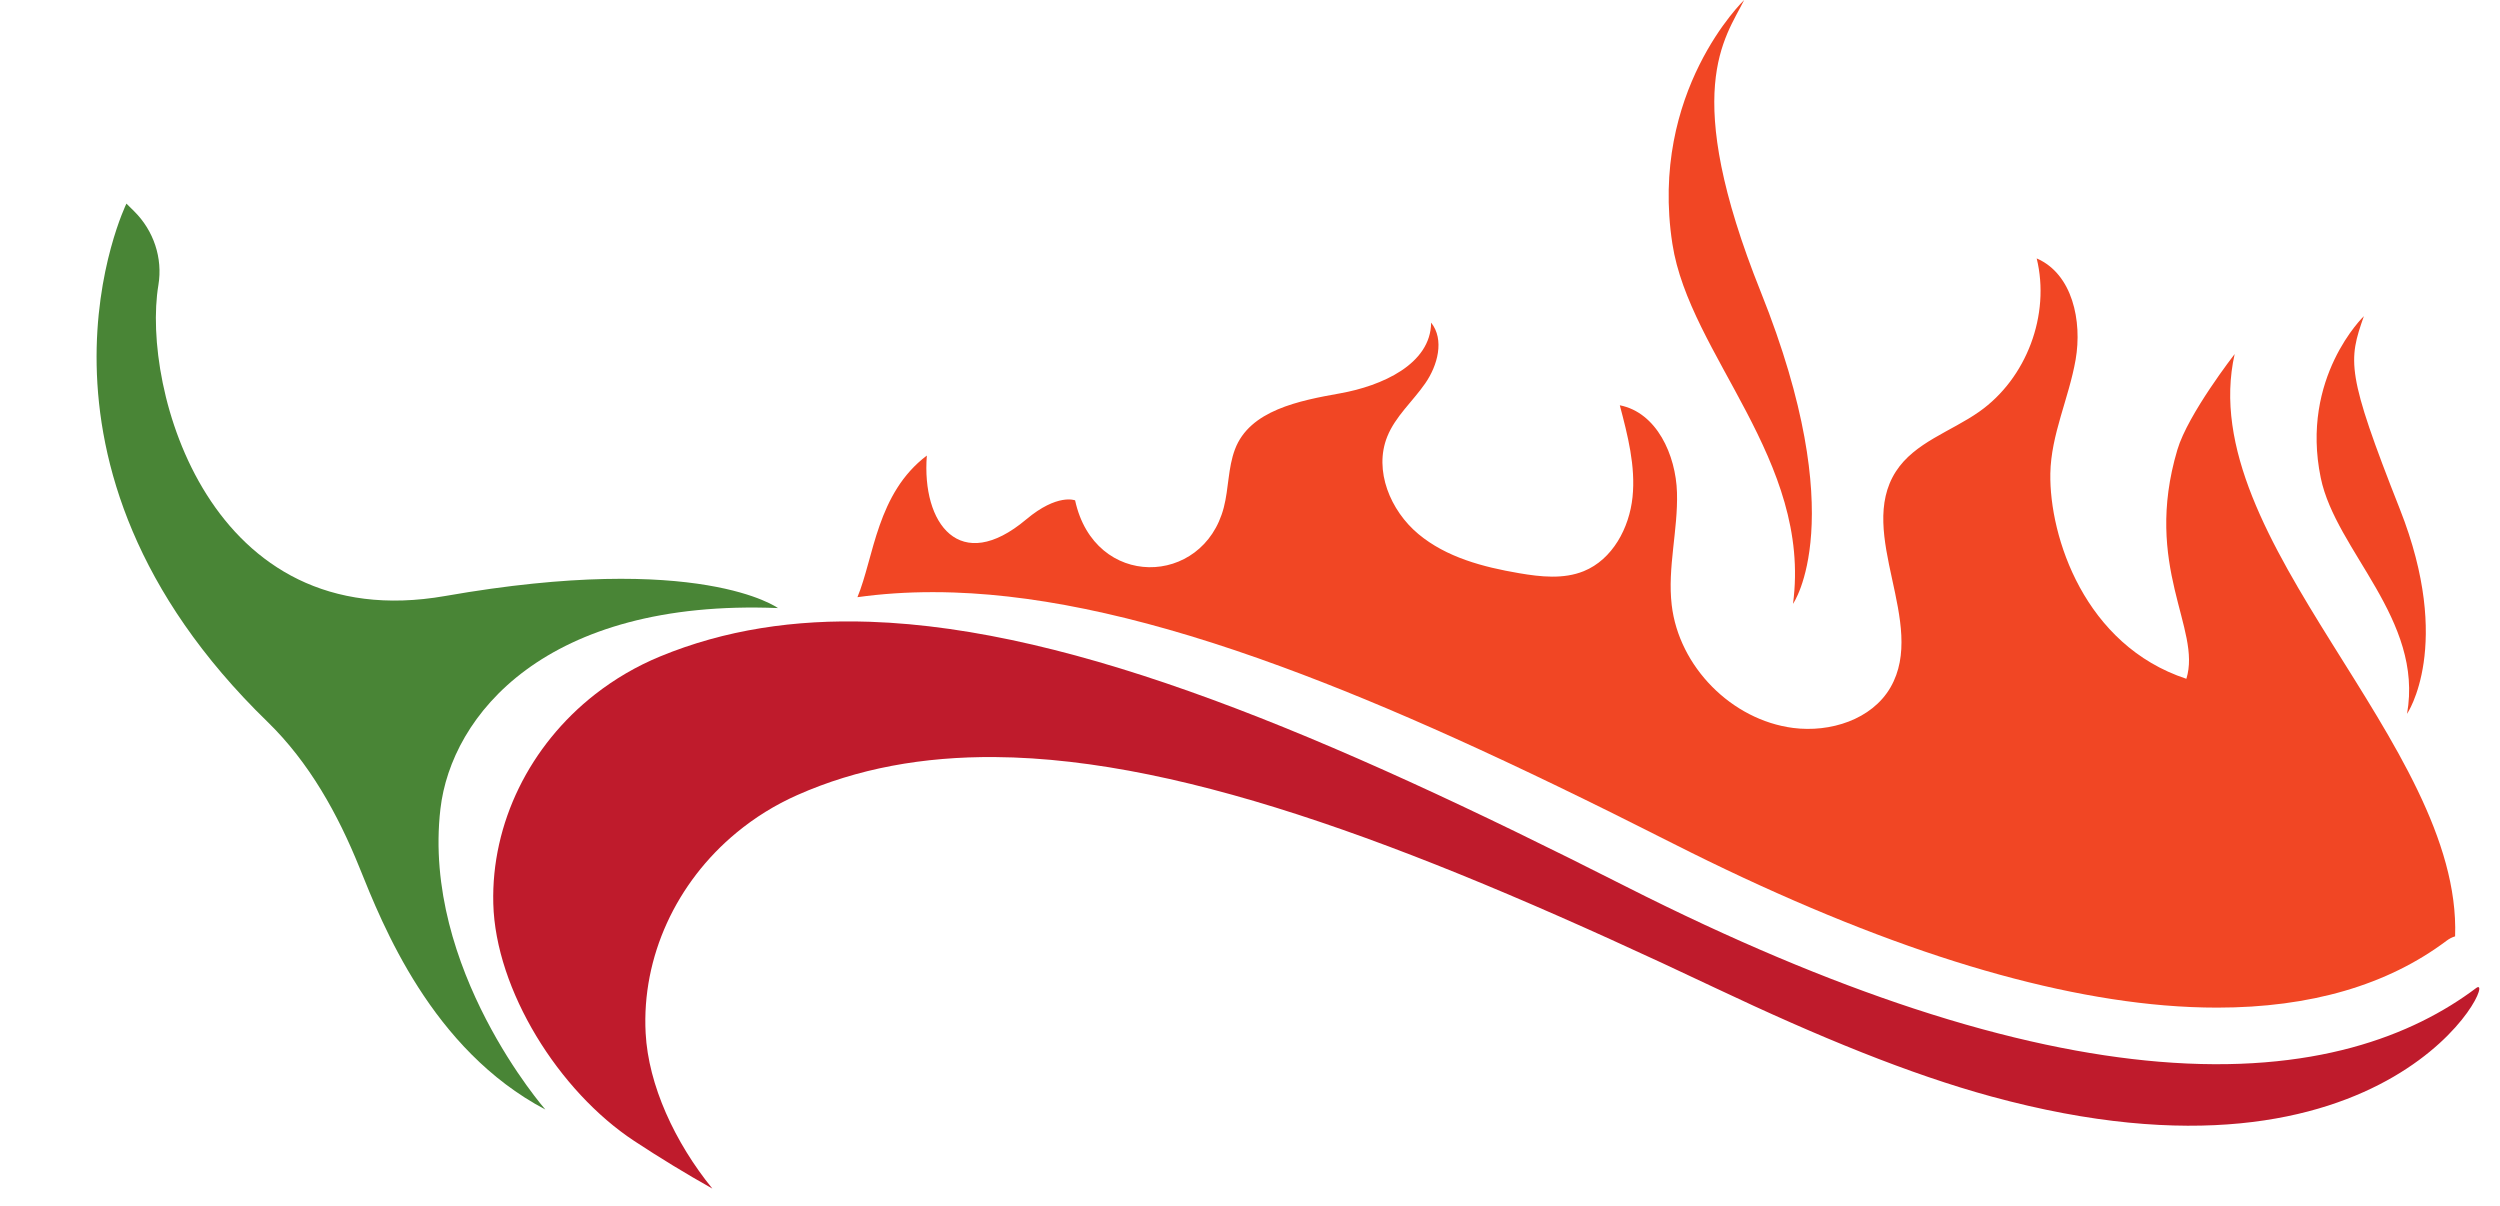 <?xml version="1.0" encoding="UTF-8"?><svg xmlns="http://www.w3.org/2000/svg" xmlns:xlink="http://www.w3.org/1999/xlink" height="669.4" preserveAspectRatio="xMidYMid meet" version="1.0" viewBox="285.3 670.2 1387.3 669.4" width="1387.3" zoomAndPan="magnify"><g><g id="change1_1"><path d="M 802.914 998.793 C 806.793 998.793 810.766 998.859 814.727 998.996 C 866.57 1000.773 926.074 1014.262 996.648 1040.223 C 1056.066 1062.082 1122.863 1092.254 1213.266 1138.062 C 1266.074 1164.824 1315.992 1185.992 1361.613 1200.992 C 1406.77 1215.824 1448.723 1224.941 1486.332 1228.094 C 1496.352 1228.934 1506.238 1229.352 1515.684 1229.352 C 1567.352 1229.352 1610.168 1216.863 1642.934 1192.242 C 1644.445 1191.102 1646.035 1190.293 1647.688 1189.793 C 1651.434 1082.793 1501.977 970.215 1525.359 866.672 C 1525.359 866.672 1499.453 899.941 1493.566 919.781 C 1474.266 984.691 1507.184 1019.242 1498.559 1046.875 C 1442.109 1028.281 1422.484 968.156 1423.07 932.992 C 1423.434 911.34 1433.414 891.066 1437.113 869.738 C 1440.812 848.402 1435.379 822.191 1415.504 813.602 C 1423.141 844.855 1409.91 880.156 1383.59 898.676 C 1367.934 909.688 1347.734 915.746 1337.367 931.836 C 1315.121 966.355 1354.914 1016.105 1334.371 1051.652 C 1324.004 1069.562 1300.844 1076.801 1280.34 1074.152 C 1246.184 1069.742 1216.945 1040.125 1212.965 1005.934 C 1210.543 985.199 1216.508 964.367 1215.891 943.508 C 1215.273 922.648 1204.637 899.102 1184.16 895.098 C 1188.559 911.777 1192.996 928.898 1191.223 946.051 C 1189.449 963.203 1180.105 980.668 1164.141 987.156 C 1152.902 991.715 1140.23 990.316 1128.285 988.277 C 1108.336 984.875 1087.922 979.504 1072.391 966.547 C 1056.848 953.59 1047.555 931.25 1055.113 912.484 C 1059.633 901.23 1069.258 892.941 1076.168 882.973 C 1083.086 873.012 1086.977 858.727 1079.461 849.223 C 1079.27 872.406 1051.871 884.371 1029.055 888.453 C 1006.246 892.535 978.754 897.855 970.602 919.555 C 966.738 929.828 967.164 941.176 964.41 951.805 C 952.996 995.859 892.652 997.465 881.895 947.855 C 881.895 947.855 872.109 943.863 854.77 958.43 C 818 989.34 796.68 960.871 799.621 923 C 771.852 943.973 770.309 979.363 761.109 1001.594 C 774.496 999.727 788.391 998.793 802.914 998.793" fill="#f14624"/></g><g id="change2_1"><path d="M 643.578 1243.492 C 641.352 1201.32 660.465 1159.91 694.109 1132.172 C 704.082 1123.941 715.32 1116.902 727.676 1111.422 C 761.086 1096.59 797.602 1090 837.391 1090.312 C 945.312 1091.141 1077.387 1142.742 1237.41 1218.551 C 1294.66 1245.672 1345.094 1266.32 1390.398 1278.68 C 1613.605 1339.582 1672.609 1208.539 1659.352 1218.5 C 1624.227 1244.902 1569.152 1266.551 1483.254 1259.359 C 1444.527 1256.121 1399.551 1247.031 1347.27 1229.852 C 1300.109 1214.352 1247.027 1192.281 1187.285 1162.012 C 1020.309 1077.391 882.184 1019.152 768.16 1015.242 C 726.117 1013.801 687.348 1019.73 651.625 1034.473 C 638.41 1039.922 626.34 1047.043 615.566 1055.453 C 579.234 1083.832 557.871 1127.051 559.039 1171.672 C 560.293 1219.531 595.305 1275.719 637.238 1303.34 C 651.395 1312.672 665.867 1321.48 680.605 1329.781 C 659.734 1304.082 645.102 1272.359 643.578 1243.492" fill="#bf1b2c"/></g><g id="change3_1"><path d="M 355.457 783.191 C 355.457 783.191 285.312 926.539 433.723 1070.73 C 456.812 1093.172 472.77 1121.852 484.809 1151.711 C 497.555 1183.309 524.719 1252.551 587.934 1285.91 C 587.934 1285.91 519.453 1207.77 529.695 1119.102 C 535.688 1067.219 587.934 1002.43 717 1007.629 C 717 1007.629 673.977 976.09 532.398 1000.922 C 401.203 1023.93 363.672 885.57 373.195 828.398 C 375.695 813.398 370.551 798.129 359.738 787.43 L 355.457 783.191" fill="#498536"/></g><g id="change1_2"><path d="M 1597.062 845.648 C 1597.062 845.648 1561.609 879.668 1573.137 935.402 C 1581.531 976.012 1630.316 1013.766 1621.008 1066.336 C 1621.008 1066.336 1646.938 1028.488 1617.02 952.691 C 1587.09 876.891 1588.383 870.445 1597.062 845.648" fill="#f14624"/></g><g id="change1_3"><path d="M 1253.172 670.219 C 1253.172 670.219 1200.289 720.91 1213.34 805.52 C 1222.852 867.18 1290.82 925.461 1280.281 1005.27 C 1280.281 1005.27 1313.129 958.84 1262.41 832.238 C 1217.5 720.16 1242.609 691.469 1253.172 670.219" fill="#f14624"/></g></g></svg>